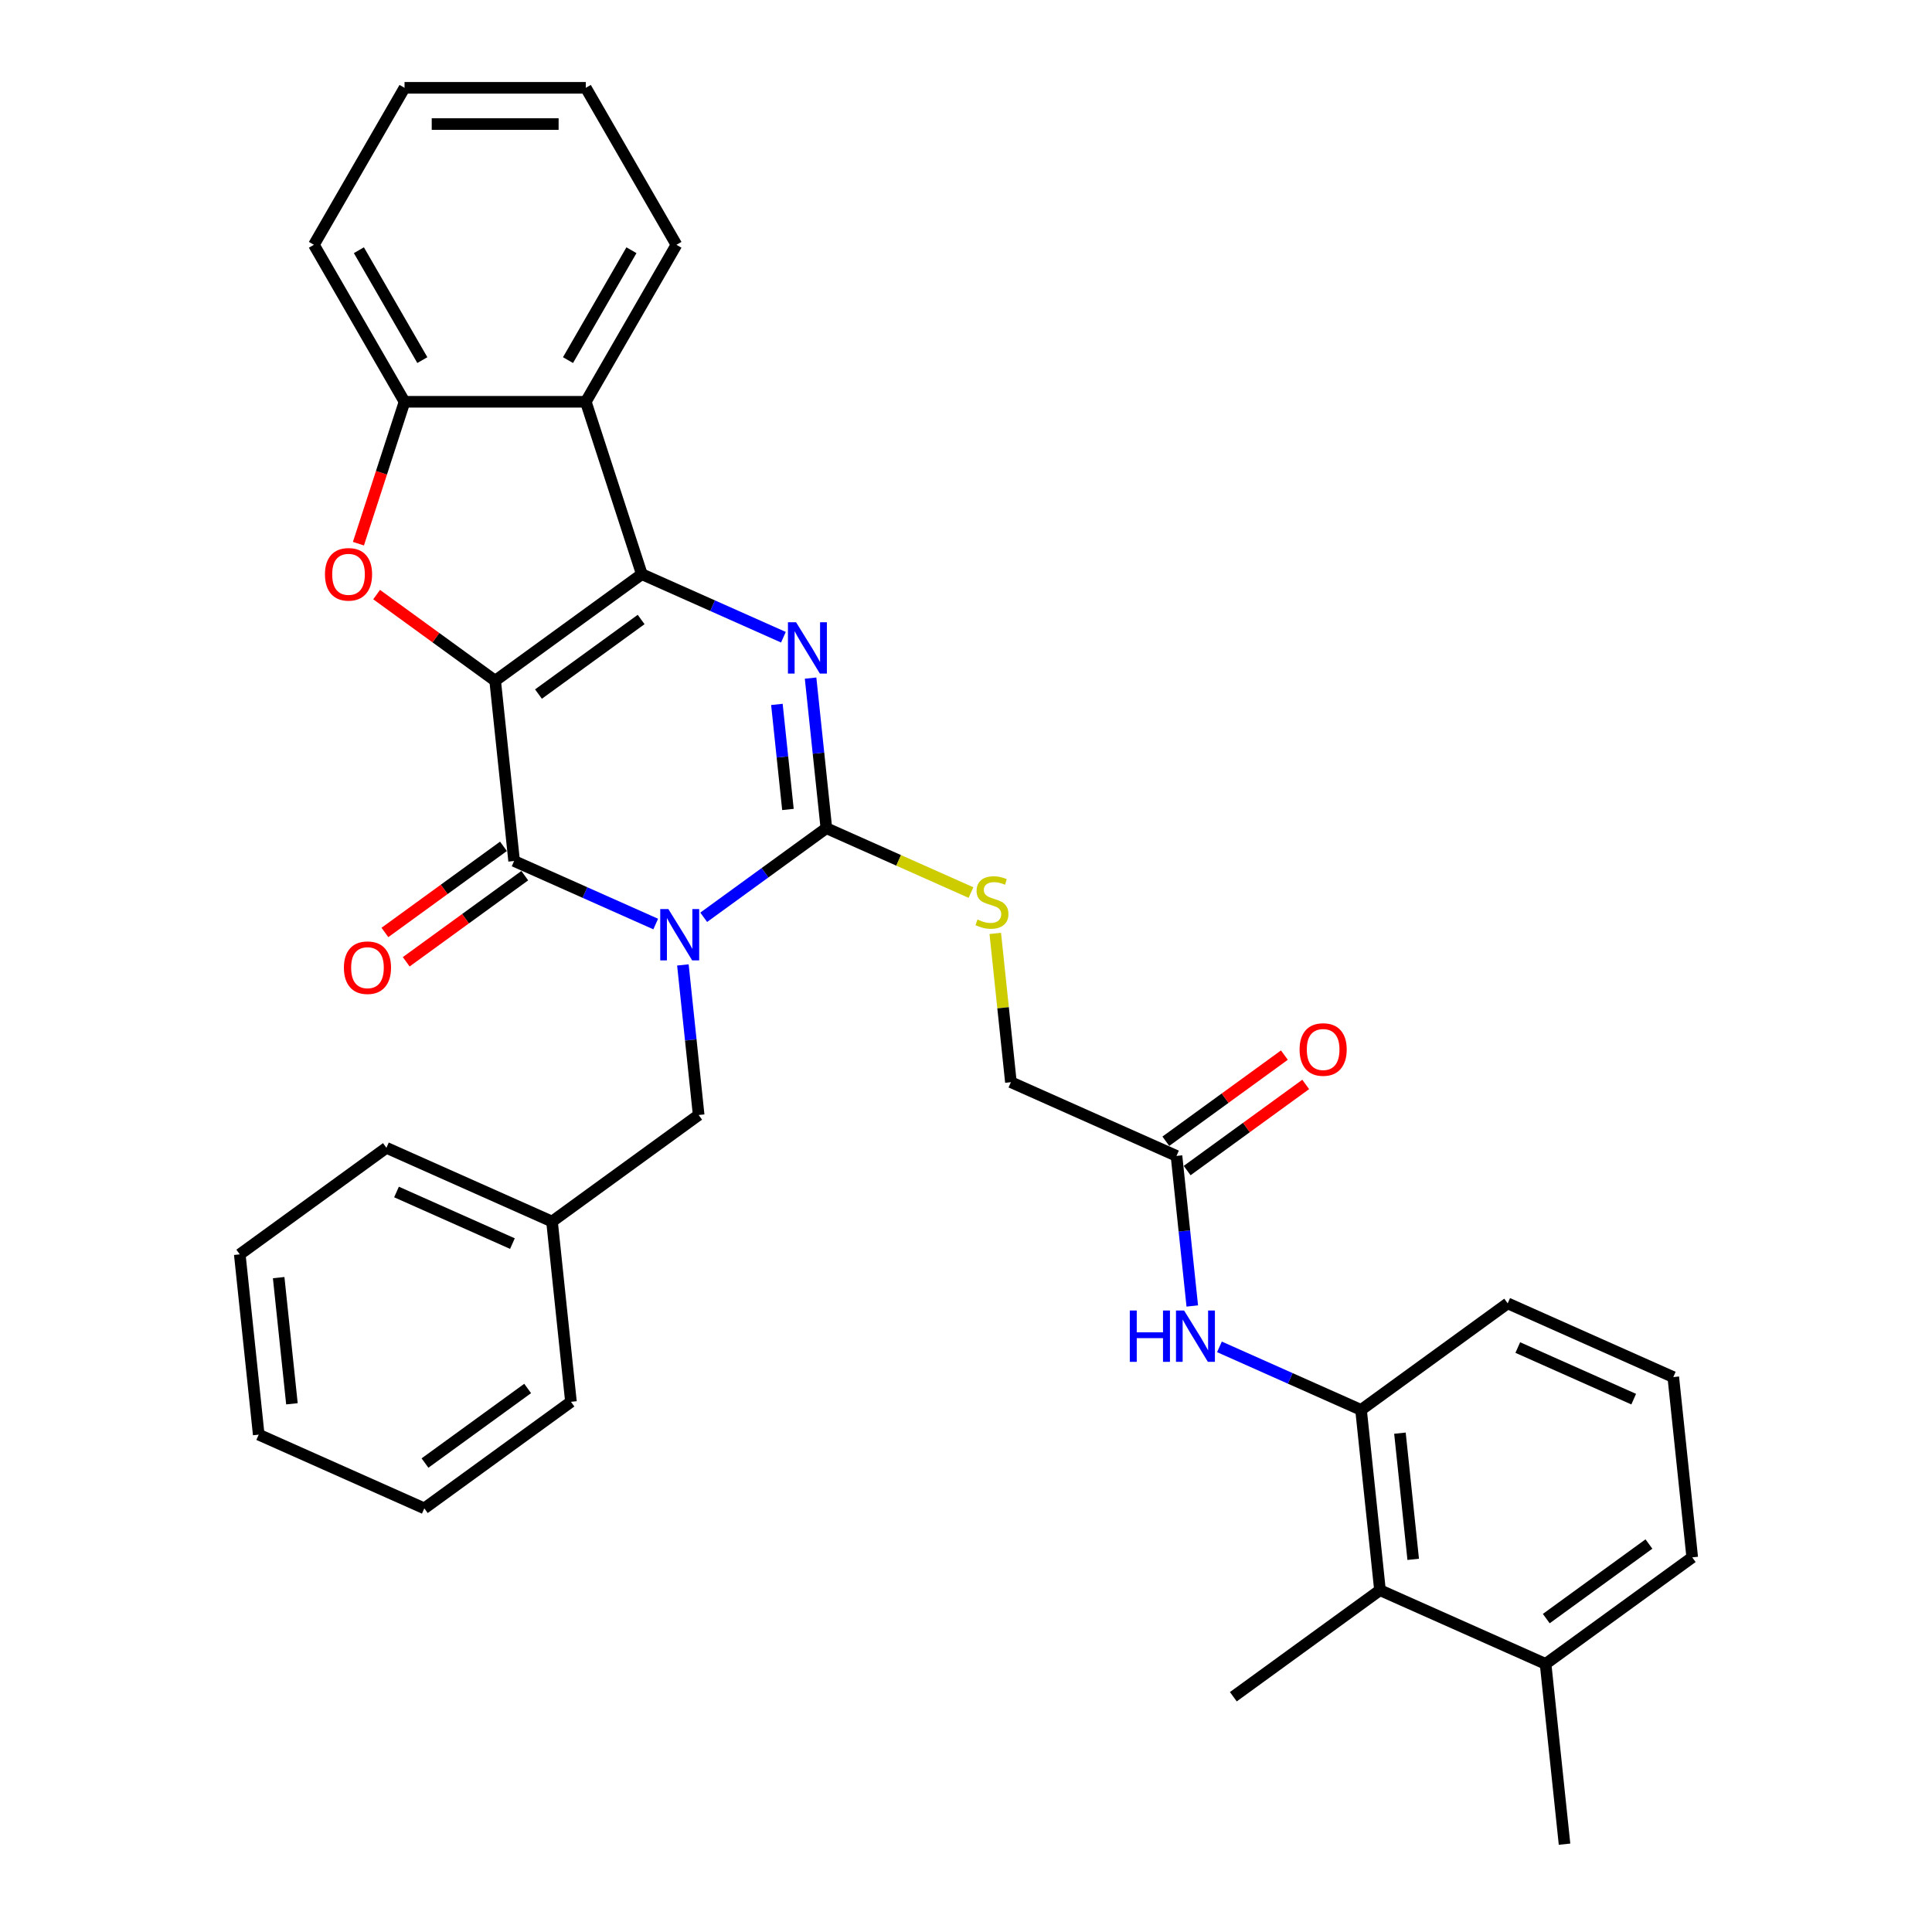 <?xml version='1.0' encoding='iso-8859-1'?>
<svg version='1.1' baseProfile='full'
              xmlns='http://www.w3.org/2000/svg'
                      xmlns:rdkit='http://www.rdkit.org/xml'
                      xmlns:xlink='http://www.w3.org/1999/xlink'
                  xml:space='preserve'
width='1000px' height='1000px' viewBox='0 0 1000 1000'>
<!-- END OF HEADER -->
<rect style='opacity:1.0;fill:#FFFFFF;stroke:none' width='1000' height='1000' x='0' y='0'> </rect>
<path class='bond-1' d='M 256.299,352.34 L 332.204,297.192' style='fill:none;fill-rule:evenodd;stroke:#000000;stroke-width:6px;stroke-linecap:butt;stroke-linejoin:miter;stroke-opacity:1' />
<path class='bond-1' d='M 278.714,359.249 L 331.847,320.645' style='fill:none;fill-rule:evenodd;stroke:#000000;stroke-width:6px;stroke-linecap:butt;stroke-linejoin:miter;stroke-opacity:1' />
<path class='bond-2' d='M 256.299,352.34 L 266.106,445.65' style='fill:none;fill-rule:evenodd;stroke:#000000;stroke-width:6px;stroke-linecap:butt;stroke-linejoin:miter;stroke-opacity:1' />
<path class='bond-5' d='M 256.299,352.34 L 225.618,330.049' style='fill:none;fill-rule:evenodd;stroke:#000000;stroke-width:6px;stroke-linecap:butt;stroke-linejoin:miter;stroke-opacity:1' />
<path class='bond-5' d='M 225.618,330.049 L 194.937,307.758' style='fill:none;fill-rule:evenodd;stroke:#FF0000;stroke-width:6px;stroke-linecap:butt;stroke-linejoin:miter;stroke-opacity:1' />
<path class='bond-0' d='M 339.396,478.28 L 302.751,461.965' style='fill:none;fill-rule:evenodd;stroke:#0000FF;stroke-width:6px;stroke-linecap:butt;stroke-linejoin:miter;stroke-opacity:1' />
<path class='bond-0' d='M 302.751,461.965 L 266.106,445.65' style='fill:none;fill-rule:evenodd;stroke:#000000;stroke-width:6px;stroke-linecap:butt;stroke-linejoin:miter;stroke-opacity:1' />
<path class='bond-3' d='M 364.24,474.786 L 395.981,451.724' style='fill:none;fill-rule:evenodd;stroke:#0000FF;stroke-width:6px;stroke-linecap:butt;stroke-linejoin:miter;stroke-opacity:1' />
<path class='bond-3' d='M 395.981,451.724 L 427.723,428.663' style='fill:none;fill-rule:evenodd;stroke:#000000;stroke-width:6px;stroke-linecap:butt;stroke-linejoin:miter;stroke-opacity:1' />
<path class='bond-11' d='M 353.461,499.442 L 357.543,538.281' style='fill:none;fill-rule:evenodd;stroke:#0000FF;stroke-width:6px;stroke-linecap:butt;stroke-linejoin:miter;stroke-opacity:1' />
<path class='bond-11' d='M 357.543,538.281 L 361.625,577.12' style='fill:none;fill-rule:evenodd;stroke:#000000;stroke-width:6px;stroke-linecap:butt;stroke-linejoin:miter;stroke-opacity:1' />
<path class='bond-4' d='M 332.204,297.192 L 368.848,313.508' style='fill:none;fill-rule:evenodd;stroke:#000000;stroke-width:6px;stroke-linecap:butt;stroke-linejoin:miter;stroke-opacity:1' />
<path class='bond-4' d='M 368.848,313.508 L 405.493,329.823' style='fill:none;fill-rule:evenodd;stroke:#0000FF;stroke-width:6px;stroke-linecap:butt;stroke-linejoin:miter;stroke-opacity:1' />
<path class='bond-6' d='M 332.204,297.192 L 303.211,207.961' style='fill:none;fill-rule:evenodd;stroke:#000000;stroke-width:6px;stroke-linecap:butt;stroke-linejoin:miter;stroke-opacity:1' />
<path class='bond-14' d='M 260.591,438.059 L 229.91,460.35' style='fill:none;fill-rule:evenodd;stroke:#000000;stroke-width:6px;stroke-linecap:butt;stroke-linejoin:miter;stroke-opacity:1' />
<path class='bond-14' d='M 229.91,460.35 L 199.229,482.641' style='fill:none;fill-rule:evenodd;stroke:#FF0000;stroke-width:6px;stroke-linecap:butt;stroke-linejoin:miter;stroke-opacity:1' />
<path class='bond-14' d='M 271.621,453.24 L 240.94,475.531' style='fill:none;fill-rule:evenodd;stroke:#000000;stroke-width:6px;stroke-linecap:butt;stroke-linejoin:miter;stroke-opacity:1' />
<path class='bond-14' d='M 240.94,475.531 L 210.259,497.822' style='fill:none;fill-rule:evenodd;stroke:#FF0000;stroke-width:6px;stroke-linecap:butt;stroke-linejoin:miter;stroke-opacity:1' />
<path class='bond-8' d='M 427.723,428.663 L 465.146,445.325' style='fill:none;fill-rule:evenodd;stroke:#000000;stroke-width:6px;stroke-linecap:butt;stroke-linejoin:miter;stroke-opacity:1' />
<path class='bond-8' d='M 465.146,445.325 L 502.57,461.987' style='fill:none;fill-rule:evenodd;stroke:#CCCC00;stroke-width:6px;stroke-linecap:butt;stroke-linejoin:miter;stroke-opacity:1' />
<path class='bond-34' d='M 427.723,428.663 L 423.64,389.824' style='fill:none;fill-rule:evenodd;stroke:#000000;stroke-width:6px;stroke-linecap:butt;stroke-linejoin:miter;stroke-opacity:1' />
<path class='bond-34' d='M 423.64,389.824 L 419.558,350.985' style='fill:none;fill-rule:evenodd;stroke:#0000FF;stroke-width:6px;stroke-linecap:butt;stroke-linejoin:miter;stroke-opacity:1' />
<path class='bond-34' d='M 407.836,418.973 L 404.978,391.785' style='fill:none;fill-rule:evenodd;stroke:#000000;stroke-width:6px;stroke-linecap:butt;stroke-linejoin:miter;stroke-opacity:1' />
<path class='bond-34' d='M 404.978,391.785 L 402.121,364.598' style='fill:none;fill-rule:evenodd;stroke:#0000FF;stroke-width:6px;stroke-linecap:butt;stroke-linejoin:miter;stroke-opacity:1' />
<path class='bond-7' d='M 185.522,281.411 L 197.455,244.686' style='fill:none;fill-rule:evenodd;stroke:#FF0000;stroke-width:6px;stroke-linecap:butt;stroke-linejoin:miter;stroke-opacity:1' />
<path class='bond-7' d='M 197.455,244.686 L 209.387,207.961' style='fill:none;fill-rule:evenodd;stroke:#000000;stroke-width:6px;stroke-linecap:butt;stroke-linejoin:miter;stroke-opacity:1' />
<path class='bond-19' d='M 303.211,207.961 L 350.122,126.708' style='fill:none;fill-rule:evenodd;stroke:#000000;stroke-width:6px;stroke-linecap:butt;stroke-linejoin:miter;stroke-opacity:1' />
<path class='bond-19' d='M 293.997,186.391 L 326.835,129.514' style='fill:none;fill-rule:evenodd;stroke:#000000;stroke-width:6px;stroke-linecap:butt;stroke-linejoin:miter;stroke-opacity:1' />
<path class='bond-33' d='M 303.211,207.961 L 209.387,207.961' style='fill:none;fill-rule:evenodd;stroke:#000000;stroke-width:6px;stroke-linecap:butt;stroke-linejoin:miter;stroke-opacity:1' />
<path class='bond-21' d='M 209.387,207.961 L 162.476,126.708' style='fill:none;fill-rule:evenodd;stroke:#000000;stroke-width:6px;stroke-linecap:butt;stroke-linejoin:miter;stroke-opacity:1' />
<path class='bond-21' d='M 218.601,186.391 L 185.763,129.514' style='fill:none;fill-rule:evenodd;stroke:#000000;stroke-width:6px;stroke-linecap:butt;stroke-linejoin:miter;stroke-opacity:1' />
<path class='bond-17' d='M 515.148,483.131 L 519.195,521.632' style='fill:none;fill-rule:evenodd;stroke:#CCCC00;stroke-width:6px;stroke-linecap:butt;stroke-linejoin:miter;stroke-opacity:1' />
<path class='bond-17' d='M 519.195,521.632 L 523.241,560.134' style='fill:none;fill-rule:evenodd;stroke:#000000;stroke-width:6px;stroke-linecap:butt;stroke-linejoin:miter;stroke-opacity:1' />
<path class='bond-9' d='M 704.472,729.766 L 667.827,713.45' style='fill:none;fill-rule:evenodd;stroke:#000000;stroke-width:6px;stroke-linecap:butt;stroke-linejoin:miter;stroke-opacity:1' />
<path class='bond-9' d='M 667.827,713.45 L 631.183,697.135' style='fill:none;fill-rule:evenodd;stroke:#0000FF;stroke-width:6px;stroke-linecap:butt;stroke-linejoin:miter;stroke-opacity:1' />
<path class='bond-12' d='M 704.472,729.766 L 714.279,823.075' style='fill:none;fill-rule:evenodd;stroke:#000000;stroke-width:6px;stroke-linecap:butt;stroke-linejoin:miter;stroke-opacity:1' />
<path class='bond-12' d='M 724.605,741.801 L 731.47,807.117' style='fill:none;fill-rule:evenodd;stroke:#000000;stroke-width:6px;stroke-linecap:butt;stroke-linejoin:miter;stroke-opacity:1' />
<path class='bond-20' d='M 704.472,729.766 L 780.377,674.618' style='fill:none;fill-rule:evenodd;stroke:#000000;stroke-width:6px;stroke-linecap:butt;stroke-linejoin:miter;stroke-opacity:1' />
<path class='bond-10' d='M 617.118,675.973 L 613.035,637.134' style='fill:none;fill-rule:evenodd;stroke:#0000FF;stroke-width:6px;stroke-linecap:butt;stroke-linejoin:miter;stroke-opacity:1' />
<path class='bond-10' d='M 613.035,637.134 L 608.953,598.295' style='fill:none;fill-rule:evenodd;stroke:#000000;stroke-width:6px;stroke-linecap:butt;stroke-linejoin:miter;stroke-opacity:1' />
<path class='bond-18' d='M 361.625,577.12 L 285.721,632.268' style='fill:none;fill-rule:evenodd;stroke:#000000;stroke-width:6px;stroke-linecap:butt;stroke-linejoin:miter;stroke-opacity:1' />
<path class='bond-16' d='M 714.279,823.075 L 799.991,861.236' style='fill:none;fill-rule:evenodd;stroke:#000000;stroke-width:6px;stroke-linecap:butt;stroke-linejoin:miter;stroke-opacity:1' />
<path class='bond-23' d='M 714.279,823.075 L 638.375,878.223' style='fill:none;fill-rule:evenodd;stroke:#000000;stroke-width:6px;stroke-linecap:butt;stroke-linejoin:miter;stroke-opacity:1' />
<path class='bond-13' d='M 608.953,598.295 L 523.241,560.134' style='fill:none;fill-rule:evenodd;stroke:#000000;stroke-width:6px;stroke-linecap:butt;stroke-linejoin:miter;stroke-opacity:1' />
<path class='bond-15' d='M 614.468,605.885 L 645.149,583.594' style='fill:none;fill-rule:evenodd;stroke:#000000;stroke-width:6px;stroke-linecap:butt;stroke-linejoin:miter;stroke-opacity:1' />
<path class='bond-15' d='M 645.149,583.594 L 675.83,561.303' style='fill:none;fill-rule:evenodd;stroke:#FF0000;stroke-width:6px;stroke-linecap:butt;stroke-linejoin:miter;stroke-opacity:1' />
<path class='bond-15' d='M 603.439,590.704 L 634.119,568.413' style='fill:none;fill-rule:evenodd;stroke:#000000;stroke-width:6px;stroke-linecap:butt;stroke-linejoin:miter;stroke-opacity:1' />
<path class='bond-15' d='M 634.119,568.413 L 664.8,546.122' style='fill:none;fill-rule:evenodd;stroke:#FF0000;stroke-width:6px;stroke-linecap:butt;stroke-linejoin:miter;stroke-opacity:1' />
<path class='bond-25' d='M 799.991,861.236 L 809.798,954.545' style='fill:none;fill-rule:evenodd;stroke:#000000;stroke-width:6px;stroke-linecap:butt;stroke-linejoin:miter;stroke-opacity:1' />
<path class='bond-37' d='M 799.991,861.236 L 875.896,806.088' style='fill:none;fill-rule:evenodd;stroke:#000000;stroke-width:6px;stroke-linecap:butt;stroke-linejoin:miter;stroke-opacity:1' />
<path class='bond-37' d='M 800.347,837.783 L 853.481,799.18' style='fill:none;fill-rule:evenodd;stroke:#000000;stroke-width:6px;stroke-linecap:butt;stroke-linejoin:miter;stroke-opacity:1' />
<path class='bond-26' d='M 285.721,632.268 L 200.009,594.107' style='fill:none;fill-rule:evenodd;stroke:#000000;stroke-width:6px;stroke-linecap:butt;stroke-linejoin:miter;stroke-opacity:1' />
<path class='bond-26' d='M 265.231,643.686 L 205.233,616.973' style='fill:none;fill-rule:evenodd;stroke:#000000;stroke-width:6px;stroke-linecap:butt;stroke-linejoin:miter;stroke-opacity:1' />
<path class='bond-27' d='M 285.721,632.268 L 295.528,725.577' style='fill:none;fill-rule:evenodd;stroke:#000000;stroke-width:6px;stroke-linecap:butt;stroke-linejoin:miter;stroke-opacity:1' />
<path class='bond-28' d='M 350.122,126.708 L 303.211,45.455' style='fill:none;fill-rule:evenodd;stroke:#000000;stroke-width:6px;stroke-linecap:butt;stroke-linejoin:miter;stroke-opacity:1' />
<path class='bond-22' d='M 780.377,674.618 L 866.089,712.779' style='fill:none;fill-rule:evenodd;stroke:#000000;stroke-width:6px;stroke-linecap:butt;stroke-linejoin:miter;stroke-opacity:1' />
<path class='bond-22' d='M 785.601,697.484 L 845.6,724.197' style='fill:none;fill-rule:evenodd;stroke:#000000;stroke-width:6px;stroke-linecap:butt;stroke-linejoin:miter;stroke-opacity:1' />
<path class='bond-29' d='M 162.476,126.708 L 209.387,45.455' style='fill:none;fill-rule:evenodd;stroke:#000000;stroke-width:6px;stroke-linecap:butt;stroke-linejoin:miter;stroke-opacity:1' />
<path class='bond-24' d='M 866.089,712.779 L 875.896,806.088' style='fill:none;fill-rule:evenodd;stroke:#000000;stroke-width:6px;stroke-linecap:butt;stroke-linejoin:miter;stroke-opacity:1' />
<path class='bond-31' d='M 200.009,594.107 L 124.104,649.255' style='fill:none;fill-rule:evenodd;stroke:#000000;stroke-width:6px;stroke-linecap:butt;stroke-linejoin:miter;stroke-opacity:1' />
<path class='bond-30' d='M 295.528,725.577 L 219.623,780.725' style='fill:none;fill-rule:evenodd;stroke:#000000;stroke-width:6px;stroke-linecap:butt;stroke-linejoin:miter;stroke-opacity:1' />
<path class='bond-30' d='M 273.112,718.669 L 219.979,757.272' style='fill:none;fill-rule:evenodd;stroke:#000000;stroke-width:6px;stroke-linecap:butt;stroke-linejoin:miter;stroke-opacity:1' />
<path class='bond-35' d='M 303.211,45.455 L 209.387,45.455' style='fill:none;fill-rule:evenodd;stroke:#000000;stroke-width:6px;stroke-linecap:butt;stroke-linejoin:miter;stroke-opacity:1' />
<path class='bond-35' d='M 289.137,64.219 L 223.461,64.219' style='fill:none;fill-rule:evenodd;stroke:#000000;stroke-width:6px;stroke-linecap:butt;stroke-linejoin:miter;stroke-opacity:1' />
<path class='bond-32' d='M 219.623,780.725 L 133.911,742.564' style='fill:none;fill-rule:evenodd;stroke:#000000;stroke-width:6px;stroke-linecap:butt;stroke-linejoin:miter;stroke-opacity:1' />
<path class='bond-36' d='M 124.104,649.255 L 133.911,742.564' style='fill:none;fill-rule:evenodd;stroke:#000000;stroke-width:6px;stroke-linecap:butt;stroke-linejoin:miter;stroke-opacity:1' />
<path class='bond-36' d='M 144.237,661.29 L 151.102,726.606' style='fill:none;fill-rule:evenodd;stroke:#000000;stroke-width:6px;stroke-linecap:butt;stroke-linejoin:miter;stroke-opacity:1' />
<path  class='atom-1' d='M 345.945 470.526
L 354.651 484.599
Q 355.515 485.988, 356.903 488.502
Q 358.292 491.017, 358.367 491.167
L 358.367 470.526
L 361.895 470.526
L 361.895 497.096
L 358.254 497.096
L 348.909 481.709
Q 347.821 479.908, 346.658 477.844
Q 345.532 475.78, 345.194 475.142
L 345.194 497.096
L 341.741 497.096
L 341.741 470.526
L 345.945 470.526
' fill='#0000FF'/>
<path  class='atom-5' d='M 412.042 322.068
L 420.749 336.142
Q 421.612 337.53, 423.001 340.045
Q 424.389 342.559, 424.464 342.709
L 424.464 322.068
L 427.992 322.068
L 427.992 348.639
L 424.352 348.639
L 415.007 333.252
Q 413.918 331.451, 412.755 329.387
Q 411.629 327.322, 411.291 326.684
L 411.291 348.639
L 407.839 348.639
L 407.839 322.068
L 412.042 322.068
' fill='#0000FF'/>
<path  class='atom-6' d='M 168.197 297.267
Q 168.197 290.887, 171.35 287.322
Q 174.502 283.757, 180.394 283.757
Q 186.286 283.757, 189.439 287.322
Q 192.591 290.887, 192.591 297.267
Q 192.591 303.722, 189.401 307.4
Q 186.211 311.041, 180.394 311.041
Q 174.54 311.041, 171.35 307.4
Q 168.197 303.76, 168.197 297.267
M 180.394 308.038
Q 184.447 308.038, 186.624 305.336
Q 188.838 302.597, 188.838 297.267
Q 188.838 292.051, 186.624 289.424
Q 184.447 286.759, 180.394 286.759
Q 176.341 286.759, 174.127 289.386
Q 171.95 292.013, 171.95 297.267
Q 171.95 302.634, 174.127 305.336
Q 176.341 308.038, 180.394 308.038
' fill='#FF0000'/>
<path  class='atom-9' d='M 505.928 475.944
Q 506.229 476.057, 507.467 476.582
Q 508.706 477.107, 510.057 477.445
Q 511.445 477.745, 512.796 477.745
Q 515.311 477.745, 516.774 476.544
Q 518.238 475.306, 518.238 473.167
Q 518.238 471.703, 517.487 470.802
Q 516.774 469.902, 515.649 469.414
Q 514.523 468.926, 512.646 468.363
Q 510.282 467.65, 508.856 466.974
Q 507.467 466.299, 506.454 464.873
Q 505.478 463.447, 505.478 461.045
Q 505.478 457.705, 507.73 455.641
Q 510.019 453.576, 514.523 453.576
Q 517.6 453.576, 521.09 455.04
L 520.227 457.93
Q 517.037 456.616, 514.635 456.616
Q 512.046 456.616, 510.62 457.705
Q 509.193 458.756, 509.231 460.594
Q 509.231 462.021, 509.944 462.884
Q 510.695 463.747, 511.745 464.235
Q 512.834 464.723, 514.635 465.286
Q 517.037 466.036, 518.463 466.787
Q 519.889 467.537, 520.903 469.076
Q 521.953 470.577, 521.953 473.167
Q 521.953 476.845, 519.477 478.834
Q 517.037 480.785, 512.946 480.785
Q 510.582 480.785, 508.781 480.26
Q 507.017 479.772, 504.915 478.909
L 505.928 475.944
' fill='#CCCC00'/>
<path  class='atom-11' d='M 584.778 678.319
L 588.381 678.319
L 588.381 689.615
L 601.966 689.615
L 601.966 678.319
L 605.569 678.319
L 605.569 704.89
L 601.966 704.89
L 601.966 692.618
L 588.381 692.618
L 588.381 704.89
L 584.778 704.89
L 584.778 678.319
' fill='#0000FF'/>
<path  class='atom-11' d='M 612.887 678.319
L 621.594 692.392
Q 622.457 693.781, 623.846 696.295
Q 625.234 698.81, 625.309 698.96
L 625.309 678.319
L 628.837 678.319
L 628.837 704.89
L 625.197 704.89
L 615.852 689.503
Q 614.764 687.701, 613.6 685.637
Q 612.474 683.573, 612.137 682.935
L 612.137 704.89
L 608.684 704.89
L 608.684 678.319
L 612.887 678.319
' fill='#0000FF'/>
<path  class='atom-15' d='M 178.004 500.873
Q 178.004 494.493, 181.157 490.927
Q 184.309 487.362, 190.202 487.362
Q 196.094 487.362, 199.246 490.927
Q 202.399 494.493, 202.399 500.873
Q 202.399 507.328, 199.209 511.005
Q 196.019 514.646, 190.202 514.646
Q 184.347 514.646, 181.157 511.005
Q 178.004 507.365, 178.004 500.873
M 190.202 511.643
Q 194.255 511.643, 196.431 508.941
Q 198.646 506.202, 198.646 500.873
Q 198.646 495.656, 196.431 493.029
Q 194.255 490.364, 190.202 490.364
Q 186.148 490.364, 183.934 492.991
Q 181.757 495.618, 181.757 500.873
Q 181.757 506.239, 183.934 508.941
Q 186.148 511.643, 190.202 511.643
' fill='#FF0000'/>
<path  class='atom-16' d='M 672.661 543.222
Q 672.661 536.842, 675.813 533.277
Q 678.966 529.712, 684.858 529.712
Q 690.75 529.712, 693.902 533.277
Q 697.055 536.842, 697.055 543.222
Q 697.055 549.677, 693.865 553.355
Q 690.675 556.995, 684.858 556.995
Q 679.003 556.995, 675.813 553.355
Q 672.661 549.715, 672.661 543.222
M 684.858 553.993
Q 688.911 553.993, 691.088 551.291
Q 693.302 548.551, 693.302 543.222
Q 693.302 538.006, 691.088 535.378
Q 688.911 532.714, 684.858 532.714
Q 680.805 532.714, 678.59 535.341
Q 676.414 537.968, 676.414 543.222
Q 676.414 548.589, 678.59 551.291
Q 680.805 553.993, 684.858 553.993
' fill='#FF0000'/>
</svg>

